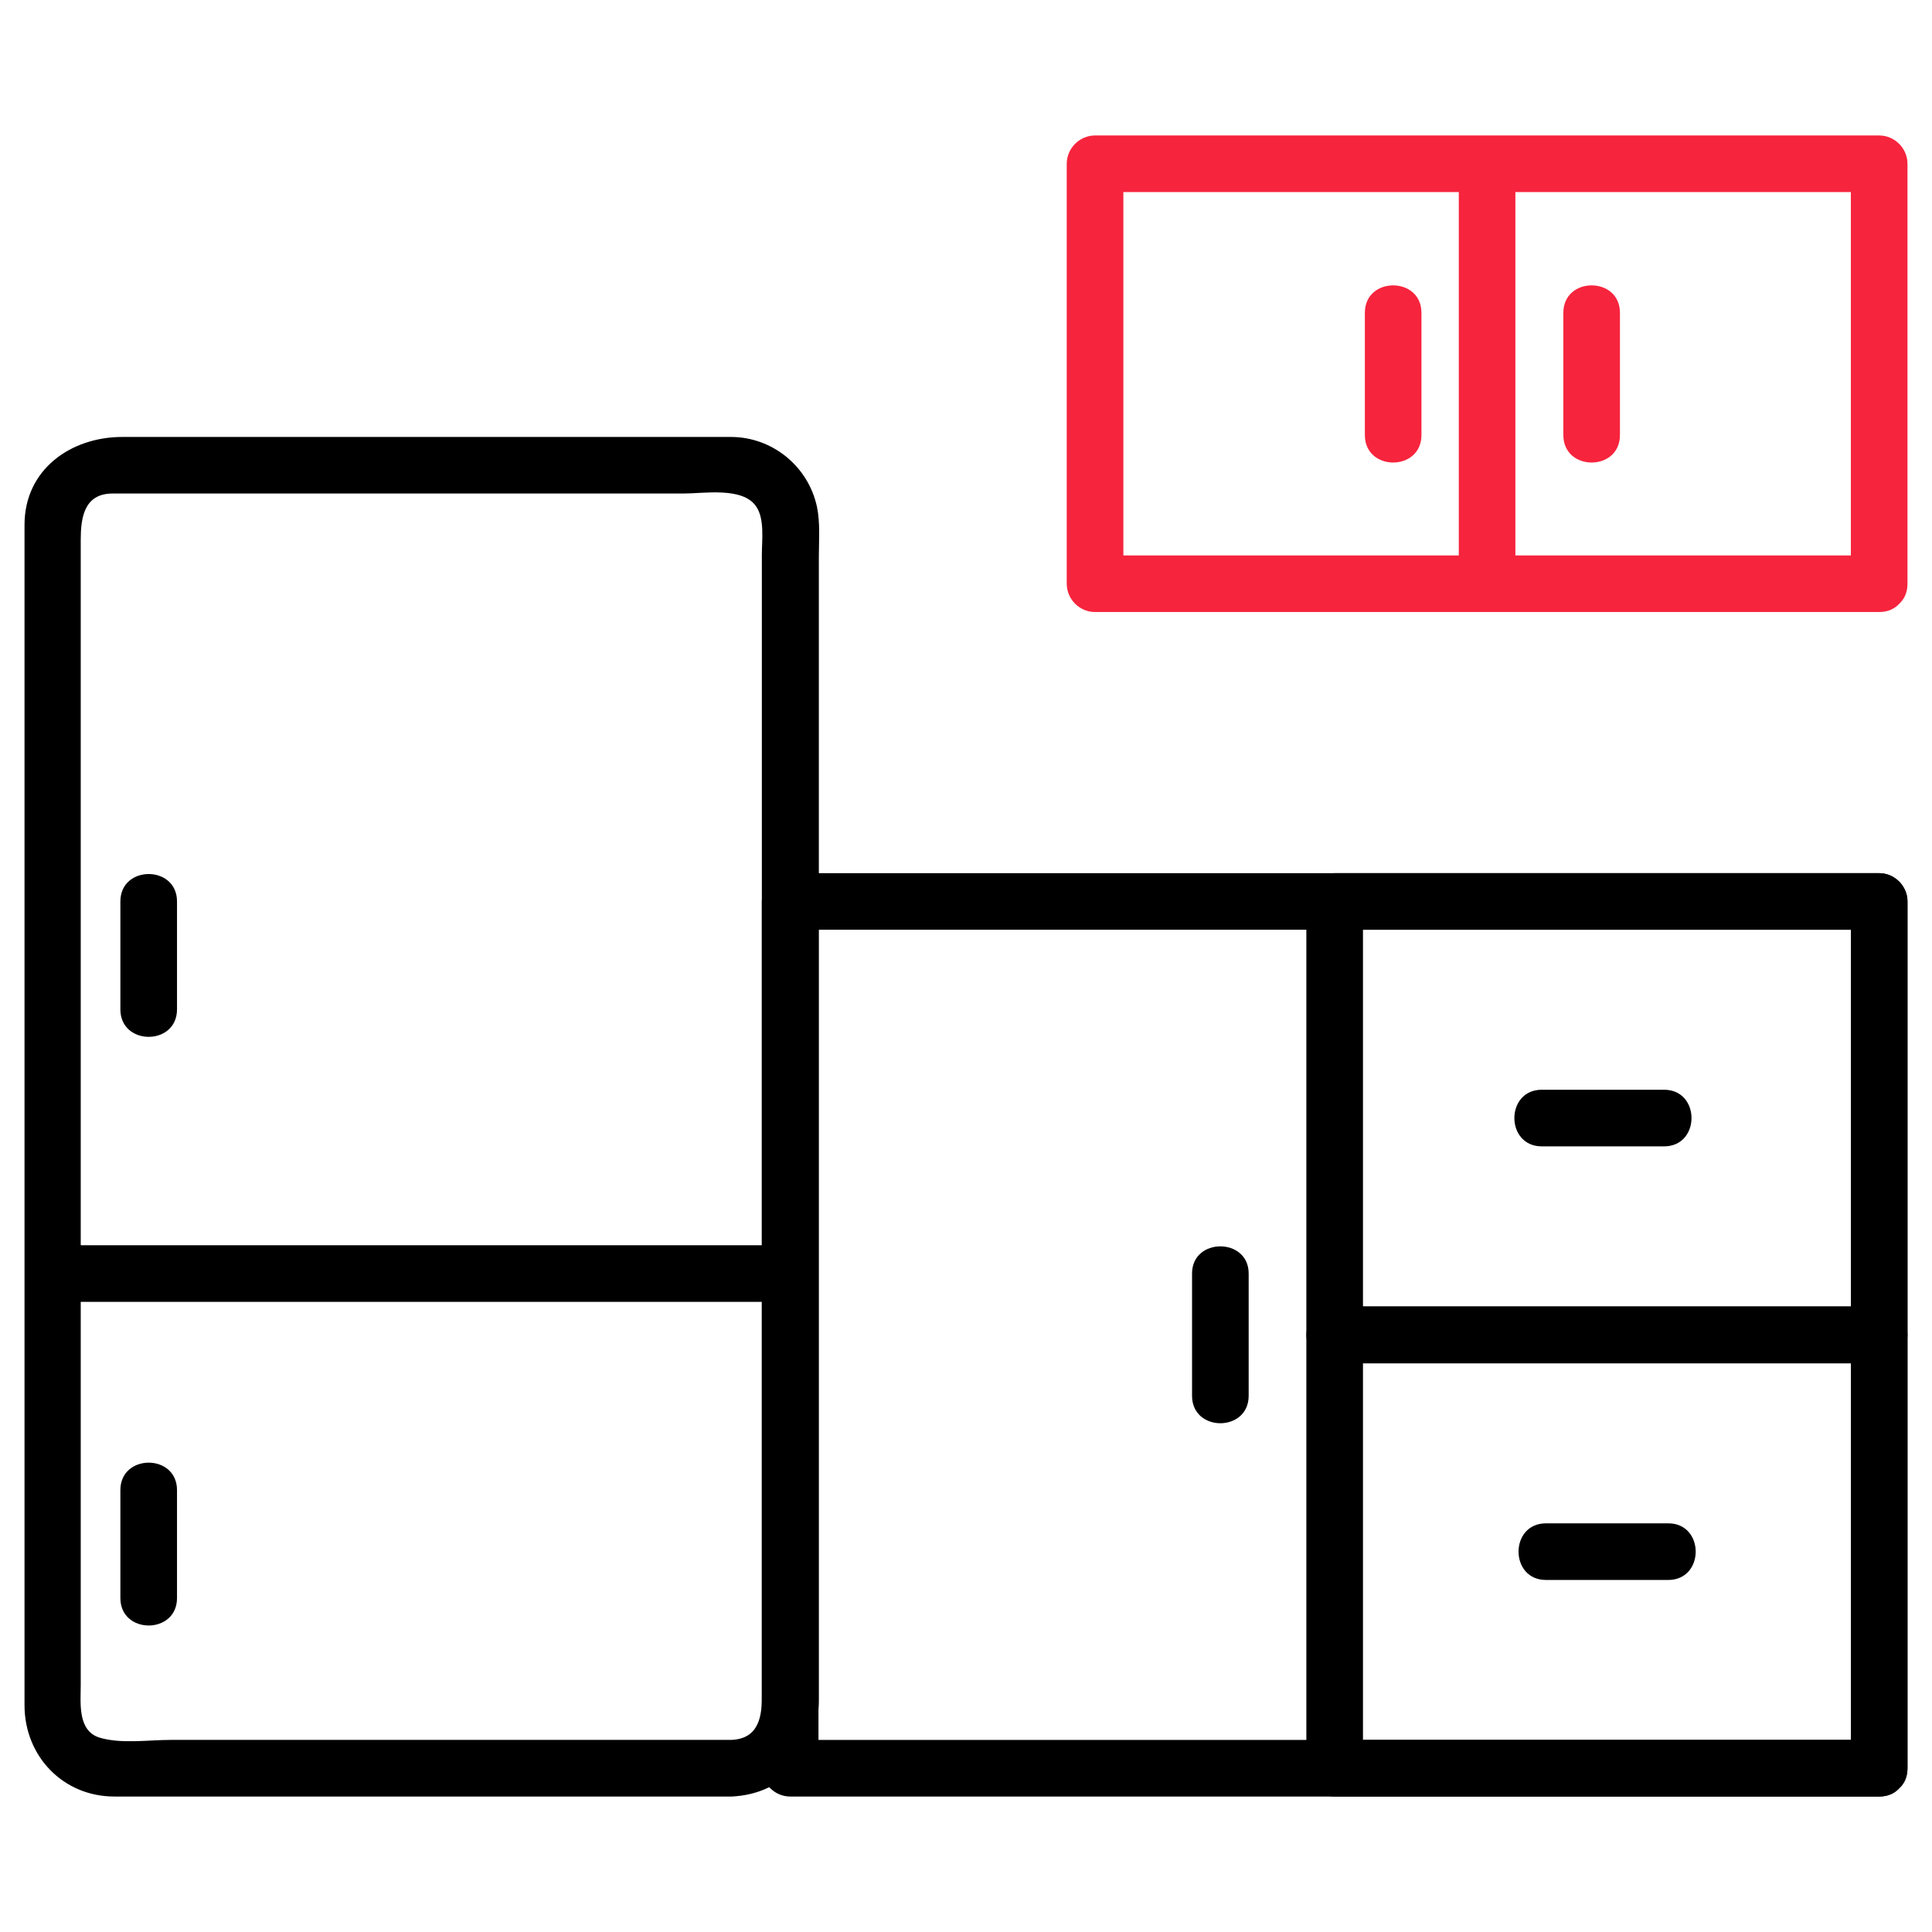 <?xml version="1.0" encoding="UTF-8"?> <svg xmlns="http://www.w3.org/2000/svg" width="42" height="42" viewBox="0 0 42 42" fill="none"><path d="M15.898 37.824C11.837 37.824 7.777 37.824 3.708 37.824C3.224 37.824 2.633 37.915 2.166 37.775C1.682 37.627 1.755 37.02 1.755 36.635C1.755 34.994 1.755 33.346 1.755 31.705C1.755 26.578 1.755 21.443 1.755 16.316C1.755 14.79 1.755 13.264 1.755 11.739C1.755 11.271 1.821 10.729 2.445 10.729C3.011 10.729 3.568 10.729 4.134 10.729C6.653 10.729 9.163 10.729 11.681 10.729C12.739 10.729 13.798 10.729 14.856 10.729C15.299 10.729 16.136 10.582 16.431 11C16.628 11.271 16.562 11.739 16.562 12.058C16.562 12.739 16.562 13.428 16.562 14.109C16.562 16.39 16.562 18.67 16.562 20.959C16.562 25.749 16.562 30.54 16.562 35.331C16.562 35.831 16.562 36.323 16.562 36.824C16.57 37.283 16.513 37.8 15.898 37.824C15.11 37.857 15.102 39.088 15.898 39.055C17.087 39.006 17.801 38.079 17.801 36.947C17.801 36.438 17.801 35.921 17.801 35.413C17.801 33.329 17.801 31.245 17.801 29.162C17.801 24.183 17.801 19.195 17.801 14.216C17.801 13.519 17.801 12.813 17.801 12.116C17.801 11.763 17.834 11.369 17.76 11.017C17.571 10.139 16.792 9.499 15.889 9.499C15.734 9.499 15.569 9.499 15.414 9.499C14.511 9.499 13.617 9.499 12.715 9.499C10.139 9.499 7.571 9.499 4.996 9.499C4.216 9.499 3.437 9.499 2.658 9.499C1.542 9.499 0.533 10.204 0.533 11.41C0.533 14.889 0.533 18.358 0.533 21.837C0.533 26.488 0.533 31.139 0.533 35.79C0.533 36.217 0.533 36.643 0.533 37.07C0.533 38.177 1.37 39.055 2.486 39.055C4.315 39.055 6.152 39.055 7.982 39.055C10.623 39.055 13.256 39.055 15.898 39.055C16.693 39.055 16.693 37.824 15.898 37.824Z" fill="black"></path><path d="M40.852 37.825C37.357 37.825 33.863 37.825 30.368 37.825C26.103 37.825 21.837 37.825 17.572 37.825C17.44 37.825 17.309 37.825 17.178 37.825C17.383 38.03 17.588 38.235 17.793 38.44C17.793 34.551 17.793 30.671 17.793 26.783C17.793 24.388 17.793 21.992 17.793 19.597C17.588 19.802 17.383 20.007 17.178 20.212C20.672 20.212 24.167 20.212 27.661 20.212C31.927 20.212 36.193 20.212 40.458 20.212C40.59 20.212 40.721 20.212 40.852 20.212C40.647 20.007 40.442 19.802 40.237 19.597C40.237 23.485 40.237 27.366 40.237 31.254C40.237 33.649 40.237 36.044 40.237 38.44C40.237 39.236 41.467 39.236 41.467 38.44C41.467 34.551 41.467 30.671 41.467 26.783C41.467 24.388 41.467 21.992 41.467 19.597C41.467 19.261 41.188 18.982 40.852 18.982C37.357 18.982 33.863 18.982 30.368 18.982C26.103 18.982 21.837 18.982 17.572 18.982C17.44 18.982 17.309 18.982 17.178 18.982C16.841 18.982 16.562 19.261 16.562 19.597C16.562 23.485 16.562 27.366 16.562 31.254C16.562 33.649 16.562 36.044 16.562 38.44C16.562 38.776 16.841 39.055 17.178 39.055C20.672 39.055 24.167 39.055 27.661 39.055C31.927 39.055 36.193 39.055 40.458 39.055C40.59 39.055 40.721 39.055 40.852 39.055C41.648 39.055 41.648 37.825 40.852 37.825Z" fill="black"></path><path d="M40.852 12.075C36.84 12.075 32.829 12.075 28.818 12.075C27.144 12.075 25.479 12.075 23.805 12.075C24.011 12.28 24.216 12.485 24.421 12.69C24.421 9.647 24.421 6.603 24.421 3.56C24.216 3.765 24.011 3.97 23.805 4.175C27.817 4.175 31.828 4.175 35.84 4.175C37.513 4.175 39.178 4.175 40.852 4.175C40.647 3.97 40.441 3.765 40.236 3.56C40.236 6.603 40.236 9.647 40.236 12.69C40.236 13.486 41.467 13.486 41.467 12.69C41.467 9.647 41.467 6.603 41.467 3.56C41.467 3.224 41.188 2.945 40.852 2.945C36.84 2.945 32.829 2.945 28.818 2.945C27.144 2.945 25.479 2.945 23.805 2.945C23.469 2.945 23.19 3.224 23.19 3.56C23.19 6.603 23.19 9.647 23.19 12.69C23.19 13.027 23.469 13.305 23.805 13.305C27.817 13.305 31.828 13.305 35.84 13.305C37.513 13.305 39.178 13.305 40.852 13.305C41.647 13.305 41.647 12.075 40.852 12.075Z" fill="#F6243D"></path><path d="M31.713 3.56C31.713 6.604 31.713 9.647 31.713 12.69C31.713 13.486 32.943 13.486 32.943 12.69C32.943 9.647 32.943 6.604 32.943 3.56C32.943 2.764 31.713 2.764 31.713 3.56Z" fill="#F6243D"></path><path d="M33.986 6.8C33.986 7.686 33.986 8.572 33.986 9.458C33.986 10.254 35.216 10.254 35.216 9.458C35.216 8.572 35.216 7.686 35.216 6.8C35.216 6.005 33.986 6.005 33.986 6.8Z" fill="#F6243D"></path><path d="M29.671 6.8C29.671 7.686 29.671 8.572 29.671 9.458C29.671 10.254 30.901 10.254 30.901 9.458C30.901 8.572 30.901 7.686 30.901 6.8C30.901 6.005 29.671 6.005 29.671 6.8Z" fill="#F6243D"></path><path d="M40.852 28.399C36.971 28.399 33.1 28.399 29.22 28.399C29.154 28.399 29.08 28.399 29.015 28.399C29.22 28.604 29.425 28.809 29.63 29.014C29.63 25.873 29.63 22.731 29.63 19.597C29.425 19.802 29.22 20.007 29.015 20.212C32.895 20.212 36.766 20.212 40.647 20.212C40.712 20.212 40.786 20.212 40.852 20.212C40.647 20.007 40.441 19.802 40.236 19.597C40.236 22.739 40.236 25.881 40.236 29.014C40.236 29.81 41.467 29.81 41.467 29.014C41.467 25.873 41.467 22.731 41.467 19.597C41.467 19.261 41.188 18.982 40.852 18.982C36.971 18.982 33.1 18.982 29.22 18.982C29.154 18.982 29.08 18.982 29.015 18.982C28.678 18.982 28.399 19.261 28.399 19.597C28.399 22.739 28.399 25.881 28.399 29.014C28.399 29.351 28.678 29.63 29.015 29.63C32.895 29.63 36.766 29.63 40.647 29.63C40.712 29.63 40.786 29.63 40.852 29.63C41.647 29.63 41.647 28.399 40.852 28.399Z" fill="black"></path><path d="M40.852 37.824C36.971 37.824 33.1 37.824 29.22 37.824C29.154 37.824 29.08 37.824 29.015 37.824C29.22 38.029 29.425 38.235 29.63 38.44C29.63 35.298 29.63 32.156 29.63 29.023C29.425 29.227 29.22 29.433 29.015 29.638C32.895 29.638 36.766 29.638 40.647 29.638C40.712 29.638 40.786 29.638 40.852 29.638C40.647 29.433 40.441 29.227 40.236 29.023C40.236 32.164 40.236 35.306 40.236 38.44C40.236 39.235 41.467 39.235 41.467 38.44C41.467 35.298 41.467 32.156 41.467 29.023C41.467 28.686 41.188 28.407 40.852 28.407C36.971 28.407 33.1 28.407 29.22 28.407C29.154 28.407 29.08 28.407 29.015 28.407C28.678 28.407 28.399 28.686 28.399 29.023C28.399 32.164 28.399 35.306 28.399 38.44C28.399 38.776 28.678 39.055 29.015 39.055C32.895 39.055 36.766 39.055 40.647 39.055C40.712 39.055 40.786 39.055 40.852 39.055C41.647 39.055 41.647 37.824 40.852 37.824Z" fill="black"></path><path d="M25.914 27.685C25.914 28.571 25.914 29.457 25.914 30.343C25.914 31.139 27.145 31.139 27.145 30.343C27.145 29.457 27.145 28.571 27.145 27.685C27.145 26.898 25.914 26.898 25.914 27.685Z" fill="black"></path><path d="M33.518 24.921C34.404 24.921 35.29 24.921 36.175 24.921C36.971 24.921 36.971 23.69 36.175 23.69C35.29 23.69 34.404 23.69 33.518 23.69C32.722 23.69 32.722 24.921 33.518 24.921Z" fill="black"></path><path d="M33.608 34.347C34.494 34.347 35.38 34.347 36.266 34.347C37.062 34.347 37.062 33.116 36.266 33.116C35.38 33.116 34.494 33.116 33.608 33.116C32.813 33.116 32.813 34.347 33.608 34.347Z" fill="black"></path><path d="M1.148 28.301C5.201 28.301 9.261 28.301 13.314 28.301C14.601 28.301 15.889 28.301 17.186 28.301C17.981 28.301 17.981 27.07 17.186 27.07C13.133 27.07 9.073 27.07 5.02 27.07C3.732 27.07 2.445 27.07 1.148 27.07C0.353 27.07 0.353 28.301 1.148 28.301Z" fill="black"></path><path d="M2.617 19.597C2.617 20.377 2.617 21.156 2.617 21.943C2.617 22.739 3.848 22.739 3.848 21.943C3.848 21.164 3.848 20.385 3.848 19.597C3.848 18.802 2.617 18.802 2.617 19.597Z" fill="black"></path><path d="M2.617 32.394C2.617 33.173 2.617 33.953 2.617 34.74C2.617 35.536 3.848 35.536 3.848 34.74C3.848 33.961 3.848 33.182 3.848 32.394C3.848 31.598 2.617 31.598 2.617 32.394Z" fill="black"></path></svg> 